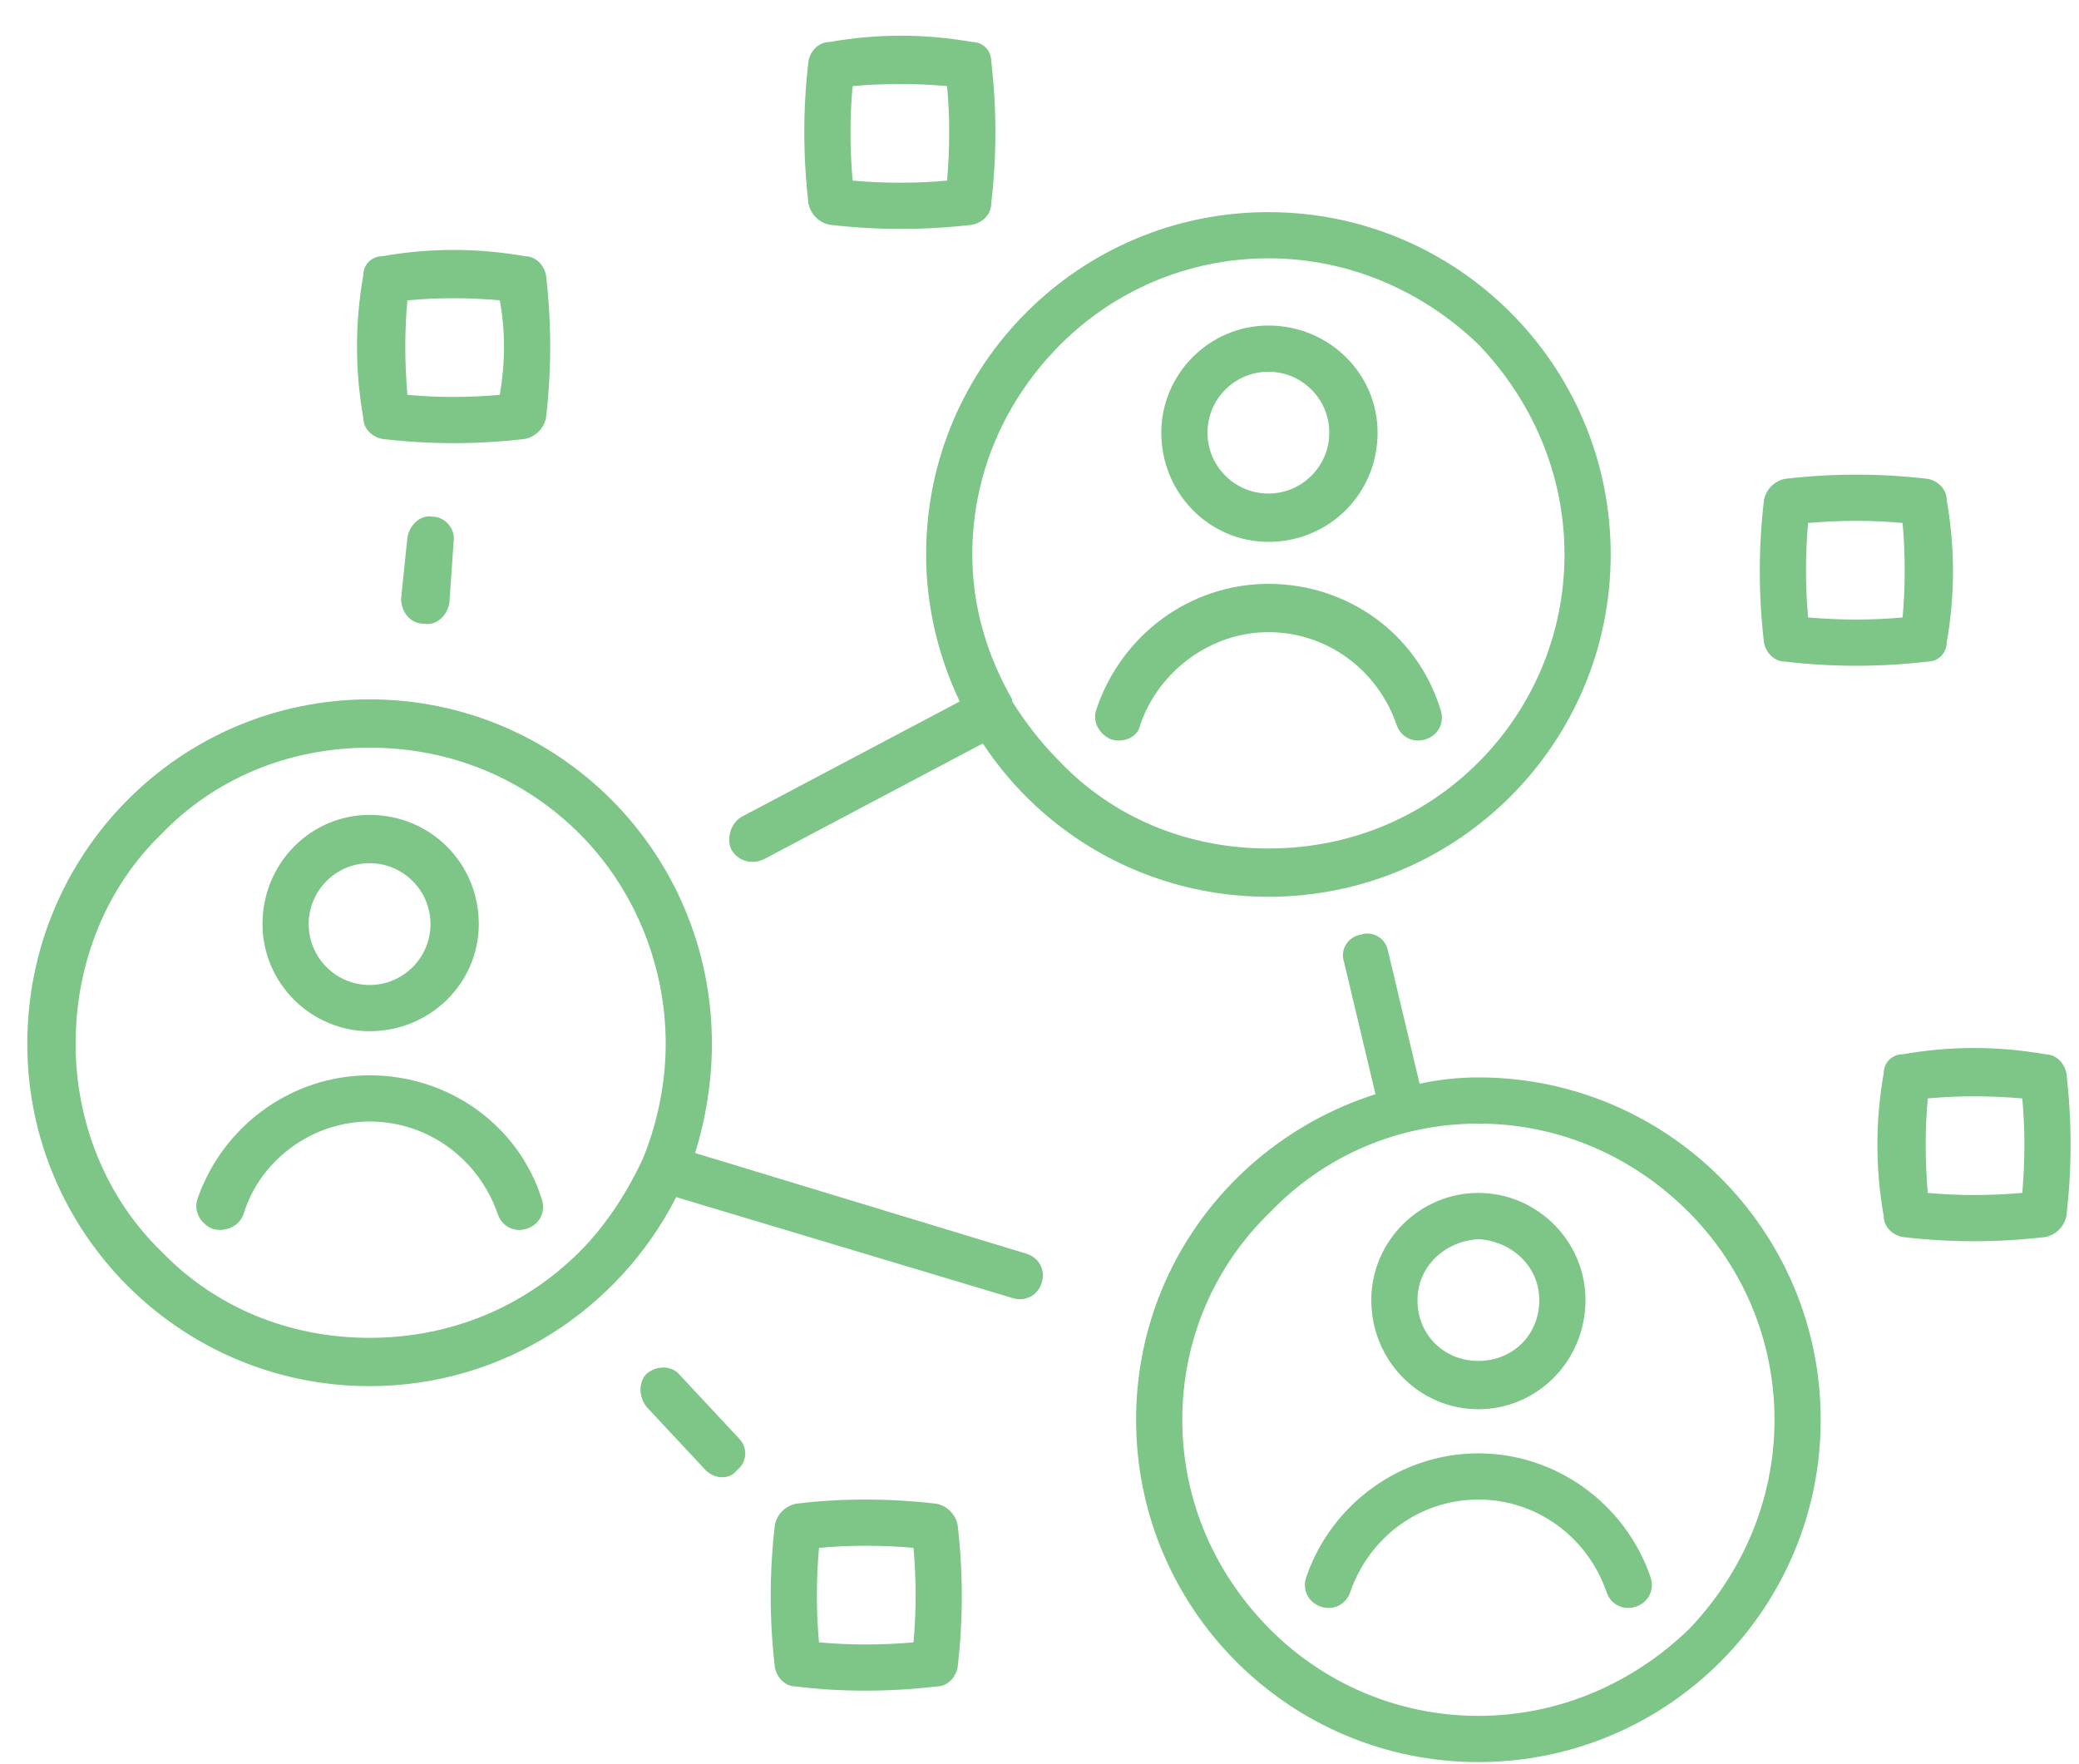 <svg version="1.2" xmlns="http://www.w3.org/2000/svg" viewBox="0 0 99 84" width="99" height="84">
	<title>p12_q5</title>
	<style>
		.s0 { fill: #7dc688 } 
	</style>
	<path id="Path 607" fill-rule="evenodd" class="s0" d="m41.2 80.5q-1.7 0-3.3-0.2c-0.5 0-0.9-0.4-1-0.9q-0.2-1.7-0.2-3.4 0-1.7 0.2-3.4c0.1-0.5 0.5-0.9 1-1q1.6-0.2 3.3-0.2 1.7 0 3.4 0.2c0.5 0.1 0.9 0.5 1 1q0.2 1.7 0.2 3.4 0 1.7-0.2 3.4c-0.1 0.5-0.5 0.9-1 0.9q-1.7 0.2-3.4 0.2zm2.4-4.5q0-1.2-0.1-2.3-1.1-0.1-2.3-0.1-1.1 0-2.2 0.1-0.1 1.1-0.1 2.3 0 1.1 0.1 2.2 1.1 0.1 2.2 0.1 1.2 0 2.3-0.1 0.1-1.1 0.1-2.2zm-22-54.9q-1.7 0-3.4-0.2c-0.5-0.1-0.9-0.5-0.9-1q-0.3-1.7-0.3-3.4 0-1.7 0.3-3.4c0-0.5 0.4-0.9 0.9-0.9q1.7-0.3 3.4-0.3 1.7 0 3.4 0.3c0.5 0 0.9 0.4 1 0.9q0.2 1.7 0.2 3.4 0 1.7-0.2 3.4c-0.1 0.5-0.5 0.9-1 1q-1.7 0.2-3.4 0.2zm2.4-4.6q0-1.1-0.2-2.2-1.1-0.1-2.2-0.1-1.1 0-2.2 0.1-0.1 1.1-0.1 2.2 0 1.1 0.1 2.3 1.1 0.1 2.2 0.1 1.1 0 2.2-0.1 0.2-1.2 0.2-2.3zm18.9-5.6q-1.7 0-3.4-0.2c-0.5-0.1-0.9-0.5-1-1q-0.2-1.7-0.2-3.4 0-1.7 0.2-3.4c0.1-0.5 0.5-0.9 1-0.9q1.7-0.3 3.4-0.3 1.7 0 3.4 0.3c0.5 0 0.9 0.4 0.9 0.9q0.2 1.7 0.2 3.4 0 1.7-0.2 3.4c0 0.5-0.4 0.9-0.9 1q-1.7 0.2-3.4 0.2zm2.3-4.6q0-1.1-0.1-2.2-1.1-0.1-2.2-0.1-1.2 0-2.3 0.1-0.1 1.1-0.1 2.2 0 1.1 0.1 2.3 1.1 0.1 2.3 0.1 1.1 0 2.2-0.1 0.1-1.2 0.1-2.3zm15.2 36.4c-5.7 0-10.7-2.9-13.6-7.3l-10.4 5.5c-0.6 0.3-1.3 0.1-1.6-0.5-0.2-0.5 0-1.2 0.5-1.5l10.4-5.5c-1-2.1-1.6-4.5-1.6-7 0-9 7.3-16.3 16.3-16.3 9 0 16.3 7.3 16.3 16.3 0 9-7.3 16.3-16.3 16.3zm10-26.3c-2.6-2.5-6.1-4.1-10-4.1-3.9 0-7.4 1.6-9.9 4.1-2.6 2.6-4.2 6.1-4.2 10 0 2.5 0.7 4.8 1.9 6.9q0 0 0 0.1 1 1.6 2.3 2.9c2.5 2.6 6 4.1 9.9 4.1 3.9 0 7.4-1.5 10-4.1 2.5-2.5 4.1-6 4.1-9.9 0-3.9-1.6-7.4-4.1-10zm-52.8 49.6c-9 0-16.3-7.3-16.3-16.3 0-9.1 7.3-16.4 16.3-16.4 9 0 16.3 7.3 16.3 16.4 0 1.8-0.3 3.6-0.8 5.2l15.8 4.8c0.6 0.2 0.9 0.8 0.7 1.4-0.2 0.6-0.8 0.9-1.4 0.7l-16-4.8c-2.7 5.3-8.2 9-14.6 9zm10-26.3c-2.6-2.6-6.1-4.1-10-4.1-3.9 0-7.4 1.5-9.9 4.1-2.6 2.5-4.1 6.1-4.1 10 0 3.8 1.5 7.4 4.1 9.9 2.5 2.6 6 4.1 9.9 4.1 3.9 0 7.4-1.5 10-4.1 1.2-1.2 2.2-2.7 3-4.4 0.7-1.7 1.1-3.6 1.1-5.5 0-3.9-1.6-7.5-4.1-10zm42.8 44.2c-9 0-16.3-7.3-16.3-16.3 0-7.3 4.8-13.4 11.4-15.5l-1.5-6.3c-0.2-0.6 0.2-1.2 0.8-1.3 0.6-0.2 1.2 0.2 1.3 0.8l1.5 6.3q1.4-0.3 2.8-0.3c9 0 16.3 7.3 16.3 16.3 0 9-7.3 16.3-16.3 16.3zm10-26.2c-2.6-2.6-6.1-4.2-10-4.2-3.9 0-7.4 1.6-9.9 4.2-2.6 2.5-4.2 6-4.2 9.9 0 3.9 1.6 7.4 4.2 10 2.5 2.5 6 4.1 9.9 4.1 3.9 0 7.4-1.6 10-4.1 2.5-2.6 4.1-6.1 4.1-10 0-3.9-1.6-7.4-4.1-9.9zm-61.3-29.2l0.3-2.9c0.1-0.6 0.6-1.1 1.2-1 0.6 0 1.1 0.6 1 1.2l-0.2 2.9c-0.1 0.6-0.6 1.1-1.2 1-0.7 0-1.1-0.6-1.1-1.2zm14.5 41.5l-2.8-3c-0.4-0.5-0.4-1.2 0-1.6 0.5-0.4 1.2-0.4 1.6 0.1l2.8 3c0.4 0.4 0.4 1.1-0.1 1.5-0.4 0.5-1.1 0.4-1.5 0zm18.6-36.2c1.2-3.6 4.5-6 8.2-6 3.8 0 7.1 2.4 8.2 6 0.2 0.6-0.1 1.2-0.7 1.4-0.6 0.2-1.2-0.1-1.4-0.7-0.9-2.6-3.3-4.4-6.1-4.4-2.7 0-5.2 1.8-6.1 4.4-0.1 0.6-0.8 0.9-1.4 0.7-0.5-0.2-0.9-0.8-0.7-1.4zm8.2-8c-2.8 0-5.1-2.3-5.1-5.2 0-2.8 2.3-5.1 5.1-5.1 2.9 0 5.2 2.3 5.2 5.1 0 2.9-2.3 5.2-5.2 5.2zm0-8.1c-1.6 0-2.9 1.3-2.9 2.9 0 1.6 1.3 2.9 2.9 2.9 1.6 0 2.9-1.3 2.9-2.9 0-1.6-1.3-2.9-2.9-2.9zm1.8 57.4c1.2-3.5 4.5-5.9 8.2-5.9 3.7 0 7 2.4 8.2 5.9 0.2 0.6-0.1 1.2-0.7 1.4-0.6 0.2-1.2-0.1-1.4-0.7-0.9-2.6-3.3-4.4-6.1-4.4-2.8 0-5.2 1.8-6.1 4.4-0.2 0.6-0.8 0.9-1.4 0.7-0.6-0.2-0.9-0.8-0.7-1.4zm8.2-8c-2.8 0-5.1-2.3-5.1-5.2 0-2.8 2.3-5.1 5.1-5.1 2.8 0 5.1 2.3 5.1 5.1 0 2.9-2.3 5.2-5.1 5.2zm0-8.1c-1.6 0.1-2.9 1.3-2.9 2.9 0 1.7 1.3 2.9 2.9 2.9 1.6 0 2.9-1.2 2.9-2.9 0-1.6-1.3-2.8-2.9-2.9zm-61-1.9c1.2-3.5 4.5-5.9 8.2-5.9 3.8 0 7.1 2.4 8.2 5.9 0.2 0.6-0.1 1.2-0.7 1.4-0.6 0.2-1.2-0.1-1.4-0.7-0.9-2.6-3.3-4.4-6.1-4.4-2.7 0-5.2 1.8-6 4.4-0.2 0.6-0.9 0.9-1.5 0.7-0.5-0.2-0.9-0.8-0.7-1.4zm8.2-8c-2.8 0-5.1-2.3-5.1-5.1 0-2.9 2.3-5.2 5.1-5.2 2.9 0 5.2 2.3 5.2 5.2 0 2.8-2.3 5.1-5.2 5.1zm0-8c-1.6 0-2.9 1.3-2.9 2.9 0 1.6 1.3 2.9 2.9 2.9 1.6 0 2.9-1.3 2.9-2.9 0-1.6-1.3-2.9-2.9-2.9zm70.8-9.4q-1.7 0-3.4-0.2c-0.5 0-0.9-0.4-1-0.9q-0.2-1.7-0.2-3.4 0-1.7 0.2-3.4c0.1-0.5 0.5-0.9 1-1q1.7-0.2 3.4-0.2 1.7 0 3.4 0.2c0.5 0.1 0.9 0.5 0.9 1q0.3 1.7 0.3 3.4 0 1.7-0.3 3.4c0 0.5-0.4 0.9-0.9 0.9q-1.7 0.2-3.4 0.2zm2.3-4.5q0-1.2-0.1-2.3-1.1-0.1-2.2-0.1-1.1 0-2.3 0.1-0.1 1.1-0.1 2.3 0 1.1 0.1 2.2 1.2 0.1 2.3 0.1 1.1 0 2.2-0.1 0.1-1.1 0.1-2.2zm3.3 31.9q-1.7 0-3.4-0.2c-0.5-0.1-0.9-0.5-0.9-1q-0.3-1.7-0.3-3.4 0-1.7 0.3-3.4c0-0.5 0.4-0.9 0.9-0.9q1.7-0.3 3.4-0.3 1.7 0 3.4 0.3c0.5 0 0.9 0.4 1 0.9q0.2 1.7 0.2 3.4 0 1.7-0.2 3.4c-0.1 0.5-0.5 0.9-1 1q-1.7 0.2-3.4 0.2zm2.4-4.6q0-1.1-0.1-2.2-1.2-0.1-2.3-0.1-1.1 0-2.2 0.1-0.1 1.1-0.1 2.2 0 1.1 0.1 2.3 1.1 0.1 2.2 0.1 1.1 0 2.3-0.1 0.1-1.2 0.1-2.3zm-238.5 27.3q-2.9 0-4.8 0-1.5-0.1-2.6-0.3-0.9-0.2-1.6-0.5c-0.7-0.3-1.3-0.9-1.7-1.6-0.3-0.6-0.4-1.4-0.4-2.3q0-0.3 0-0.6c0.1-1.2 0.3-2.5 0.9-3.6 0.7-1.4 1.8-2.5 3-3.2q1.2-0.7 2.5-1.2-0.2-0.6-0.3-1.2c-0.1-0.5-0.1-1-0.2-1.5q0-0.3 0-0.5c0-1.6 0.5-3 1.4-4.1 0.9-1.1 2.2-1.9 3.8-1.9 1.5 0 2.9 0.8 3.7 1.9 0.9 1.1 1.4 2.5 1.4 4.1q0 0.2 0 0.5c0 0.5-0.1 1-0.2 1.5q-0.1 0.6-0.3 1.2c1 0.4 2.1 0.8 3 1.5q1.1-0.6 2.2-0.9-0.2-0.8-0.4-1.6c0-0.5-0.1-1.1-0.2-1.7q0-0.2 0-0.5c0-1.7 0.5-3.4 1.5-4.6 1-1.2 2.5-2.1 4.2-2 1.7-0.1 3.2 0.8 4.2 2 1 1.2 1.5 2.8 1.5 4.6q0 0.3 0 0.5c0 0.6-0.1 1.2-0.2 1.7q-0.1 0.8-0.4 1.6 1.2 0.3 2.3 0.9c0.9-0.7 1.9-1.1 2.9-1.5q-0.2-0.6-0.3-1.2c0-0.5-0.1-1-0.2-1.5q0-0.3 0-0.5c0-1.6 0.5-3 1.4-4.1 0.9-1.1 2.2-1.9 3.8-1.9 1.5 0 2.9 0.8 3.8 1.9 0.8 1.1 1.3 2.5 1.3 4.1q0 0.2 0 0.5c0 0.5-0.1 1-0.2 1.5q-0.1 0.6-0.3 1.2 1.3 0.5 2.6 1.2c1.2 0.7 2.2 1.8 2.9 3.2 0.6 1.1 0.9 2.4 1 3.6q0 0.3 0 0.6c0 1-0.2 1.9-0.7 2.7-0.4 0.6-1 1-1.6 1.3-1 0.4-2.1 0.6-3.6 0.6-1.4 0.1-3.1 0.1-5.2 0.1q-1.9 0-3.4 0c-0.4 0.6-1 1-1.6 1.3-1.1 0.5-2.4 0.6-4 0.7-1.6 0.1-3.6 0.1-6 0.1q-3.1 0-5.4 0-1.7-0.1-3-0.3-0.9-0.2-1.7-0.6-0.9-0.5-1.5-1.2-1.5 0-3.3 0zm26-25.8v-36c0-1.5-0.6-2.9-1.6-3.9-1-1-2.3-1.6-3.8-1.6h-4.4c-0.5 2.6-2.7 4.5-5.4 4.5h-19.1c-2.7 0-4.9-1.9-5.4-4.5h-4.4c-1.5 0-2.9 0.6-3.9 1.6-0.9 1-1.6 2.4-1.6 3.9v53.1c0 1.5 0.7 2.8 1.6 3.8 1 1 2.4 1.6 3.9 1.6h2.1c0.6 0 1.1 0.5 1.1 1.1 0 0.5-0.5 1-1.1 1h-2.1c-4.2 0-7.6-3.4-7.6-7.5v-53.1c0-4.2 3.4-7.6 7.6-7.6h4.4c0.5-2.5 2.7-4.5 5.4-4.5h2.3c0.8 0 1.4-0.5 1.6-1.2v-0.2c0.5-2.8 2.9-4.8 5.6-4.8 2.8 0 5.2 2 5.7 4.8v0.2c0.1 0.7 0.8 1.2 1.5 1.2h2.4c2.7 0 4.9 2 5.4 4.5h4.4c4.2 0 7.5 3.4 7.5 7.6v36c0 0.5-0.4 1-1 1-0.6 0-1.1-0.5-1.1-1zm-24.2 13.2q0.2-0.2 0.4-0.5 0 0 0-0.1 0.5-0.6 0.6-1.6c0.1-0.5 0.2-1 0.2-1.4q0-0.1 0-0.3c0-1.1-0.3-2.1-0.9-2.8-0.6-0.7-1.3-1.1-2.1-1.1-0.9 0-1.6 0.4-2.2 1.1-0.5 0.7-0.9 1.7-0.9 2.8q0 0.2 0 0.3c0 0.4 0.1 0.9 0.2 1.4q0.2 0.9 0.6 1.6 0 0.1 0 0.1 0.2 0.3 0.5 0.5 0.7 0.8 1.8 0.8 1 0 1.8-0.8zm28.1 10.5q2.8 0 4.7 0 1.4-0.1 2.3-0.3 0.6-0.1 1-0.3c0.4-0.2 0.6-0.3 0.7-0.6 0.2-0.3 0.3-0.7 0.3-1.4q0-0.2-0.1-0.5c0-1-0.2-1.9-0.6-2.8-0.6-1-1.3-1.7-2.3-2.3-0.7-0.5-1.6-0.8-2.5-1.1q-0.1 0.2-0.2 0.3c-0.9 0.9-2.1 1.4-3.3 1.4-1.3 0-2.5-0.5-3.3-1.4q-0.2-0.1-0.3-0.3-1.1 0.3-2.1 0.9c0.8 0.7 1.6 1.6 2.1 2.6 0.7 1.3 1 2.7 1.1 4.1q0 0.4 0 0.7 0 0.5-0.1 1 1.2 0 2.6 0zm1.8-10.5q0.2-0.2 0.4-0.5 0 0 0-0.1 0.5-0.7 0.7-1.6c0-0.5 0.1-1 0.1-1.4q0-0.1 0-0.3c0-1.1-0.3-2.1-0.9-2.8-0.5-0.7-1.2-1.1-2.1-1.1-0.9 0-1.6 0.4-2.2 1.1-0.5 0.7-0.9 1.7-0.9 2.8q0 0.2 0 0.3c0.1 0.4 0.1 0.9 0.2 1.4q0.2 0.9 0.6 1.6 0 0.1 0.1 0.1 0.2 0.3 0.4 0.5 0.7 0.8 1.8 0.8 1 0 1.8-0.8zm-23.7 3c-1.1 0.7-2 1.6-2.6 2.7-0.5 1-0.8 2.1-0.8 3.2q0 0.3 0 0.6c0 0.7 0.1 1.2 0.2 1.6q0.1 0.1 0.2 0.2c0.1 0.3 0.4 0.5 0.8 0.7q1 0.4 3.3 0.5c1.5 0.1 3.4 0.1 5.8 0.1 2.2 0 3.9 0 5.4 0q1.6-0.1 2.6-0.3 0.8-0.2 1.2-0.4c0.5-0.2 0.7-0.4 0.9-0.8 0.2-0.4 0.3-0.9 0.3-1.6q0-0.3 0-0.6c-0.1-1.1-0.3-2.2-0.8-3.2-0.6-1.1-1.5-2-2.6-2.7q-0.1 0-0.2-0.1c-0.8-0.5-1.8-0.9-2.8-1.1q-0.2 0.1-0.3 0.3c-1 1-2.3 1.6-3.7 1.6-1.4 0-2.7-0.6-3.6-1.6q-0.2-0.2-0.4-0.3c-1 0.2-2 0.6-2.8 1.1q-0.1 0.1-0.1 0.1zm9.1-2.4q0.2-0.2 0.5-0.6 0.5-0.8 0.7-2c0.1-0.5 0.2-1.1 0.2-1.5q0-0.2 0-0.4c0-1.3-0.4-2.5-1-3.3-0.7-0.8-1.5-1.2-2.6-1.2-1 0-1.9 0.4-2.5 1.2-0.7 0.8-1.1 2-1.1 3.3q0 0.2 0 0.4c0.1 0.4 0.1 1 0.2 1.5q0.2 1.2 0.7 2 0 0 0.1 0 0.2 0.4 0.5 0.6 0.9 0.9 2.1 1 1.3-0.1 2.2-1zm-23.2 1.7c-0.9 0.6-1.7 1.3-2.2 2.3-0.4 0.9-0.7 1.8-0.7 2.8q0 0.3 0 0.5 0 1.2 0.3 1.5c0.1 0.2 0.3 0.4 0.7 0.6q0.8 0.3 2.8 0.4c1.3 0.1 3 0.1 5.2 0.1q1.4 0 2.5 0 0-0.5 0-1 0-0.3 0-0.7c0.1-1.4 0.3-2.8 1-4.1 0.6-1 1.3-1.9 2.2-2.6q-1-0.6-2.2-0.9-0.1 0.2-0.2 0.3c-0.9 0.9-2.1 1.4-3.3 1.4-1.3 0-2.5-0.5-3.3-1.4q-0.2-0.1-0.3-0.3c-0.9 0.3-1.8 0.6-2.5 1.1zm16.9-61.5h-2.4c-1.7 0-3.3-1.2-3.6-3v-0.2c-0.3-1.7-1.8-2.9-3.6-2.9-1.7 0-3.2 1.2-3.5 2.9l-0.1 0.2c-0.3 1.8-1.8 3-3.6 3h-2.3c-1.9 0.1-3.4 1.6-3.4 3.5 0 1.9 1.5 3.4 3.4 3.4h19.1c1.9 0 3.4-1.5 3.4-3.4 0-1.9-1.5-3.4-3.4-3.5zm-9.6-3.9c0.3 0 0.6 0.1 0.8 0.3 0.2 0.2 0.3 0.4 0.3 0.7 0 0.3-0.1 0.6-0.3 0.8-0.2 0.2-0.5 0.3-0.8 0.3-0.2 0-0.5-0.1-0.7-0.3-0.2-0.2-0.3-0.5-0.3-0.8 0-0.3 0.1-0.5 0.3-0.7 0.2-0.2 0.5-0.3 0.7-0.3zm-15 24.3l1.1 1.1q0.3 0.4 0.8 0.4 0.4 0 0.7-0.4l3.1-3.1c0.4-0.4 1.1-0.4 1.5 0 0.4 0.5 0.4 1.1 0 1.5l-3.1 3.1c-0.6 0.6-1.4 1-2.2 1-0.9 0-1.7-0.4-2.3-1l-1.1-1.1c-0.4-0.4-0.4-1.1 0-1.5 0.4-0.4 1.1-0.4 1.5 0zm12.1 0.8h18.4c0.6 0 1 0.5 1 1.1 0 0.6-0.4 1-1 1h-18.4c-0.6 0-1-0.4-1-1 0-0.6 0.4-1.1 1-1.1zm-12.1 9.9l1.1 1.1q0.3 0.3 0.8 0.3 0.4 0 0.7-0.3l3.1-3.1c0.4-0.4 1.1-0.4 1.5 0 0.4 0.4 0.4 1.1 0 1.5l-3.1 3.1c-0.6 0.6-1.4 0.9-2.2 0.9-0.9 0-1.7-0.3-2.3-0.9l-1.1-1.1c-0.4-0.4-0.4-1.1 0-1.5 0.4-0.4 1.1-0.4 1.5 0zm27.7 0.8h4.6c0.6 0 1.1 0.4 1.1 1 0 0.6-0.5 1.1-1.1 1.1h-4.6c-0.6 0-1.1-0.5-1.1-1.1 0-0.6 0.5-1 1.1-1zm-15.6 0h10.6c0.6 0 1.1 0.4 1.1 1 0 0.6-0.5 1.1-1.1 1.1h-10.6c-0.6 0-1-0.5-1-1.1 0-0.6 0.4-1 1-1zm-12.1 9.9l1.1 1q0.3 0.4 0.8 0.4 0.4 0 0.7-0.4l3.1-3c0.4-0.4 1.1-0.4 1.5 0 0.4 0.4 0.4 1 0 1.5l-3.1 3c-0.6 0.7-1.4 1-2.2 1-0.9 0-1.7-0.3-2.3-1l-1.1-1.1c-0.4-0.4-0.4-1 0-1.4 0.4-0.5 1.1-0.5 1.5 0zm12.1 0.7h13.6c0.6 0 1.1 0.5 1.1 1.1 0 0.6-0.5 1-1.1 1h-13.6c-0.6 0-1-0.4-1-1 0-0.6 0.4-1.1 1-1.1zm-276.3-490.5v0.9h-42.9v-0.9z"/>
</svg>